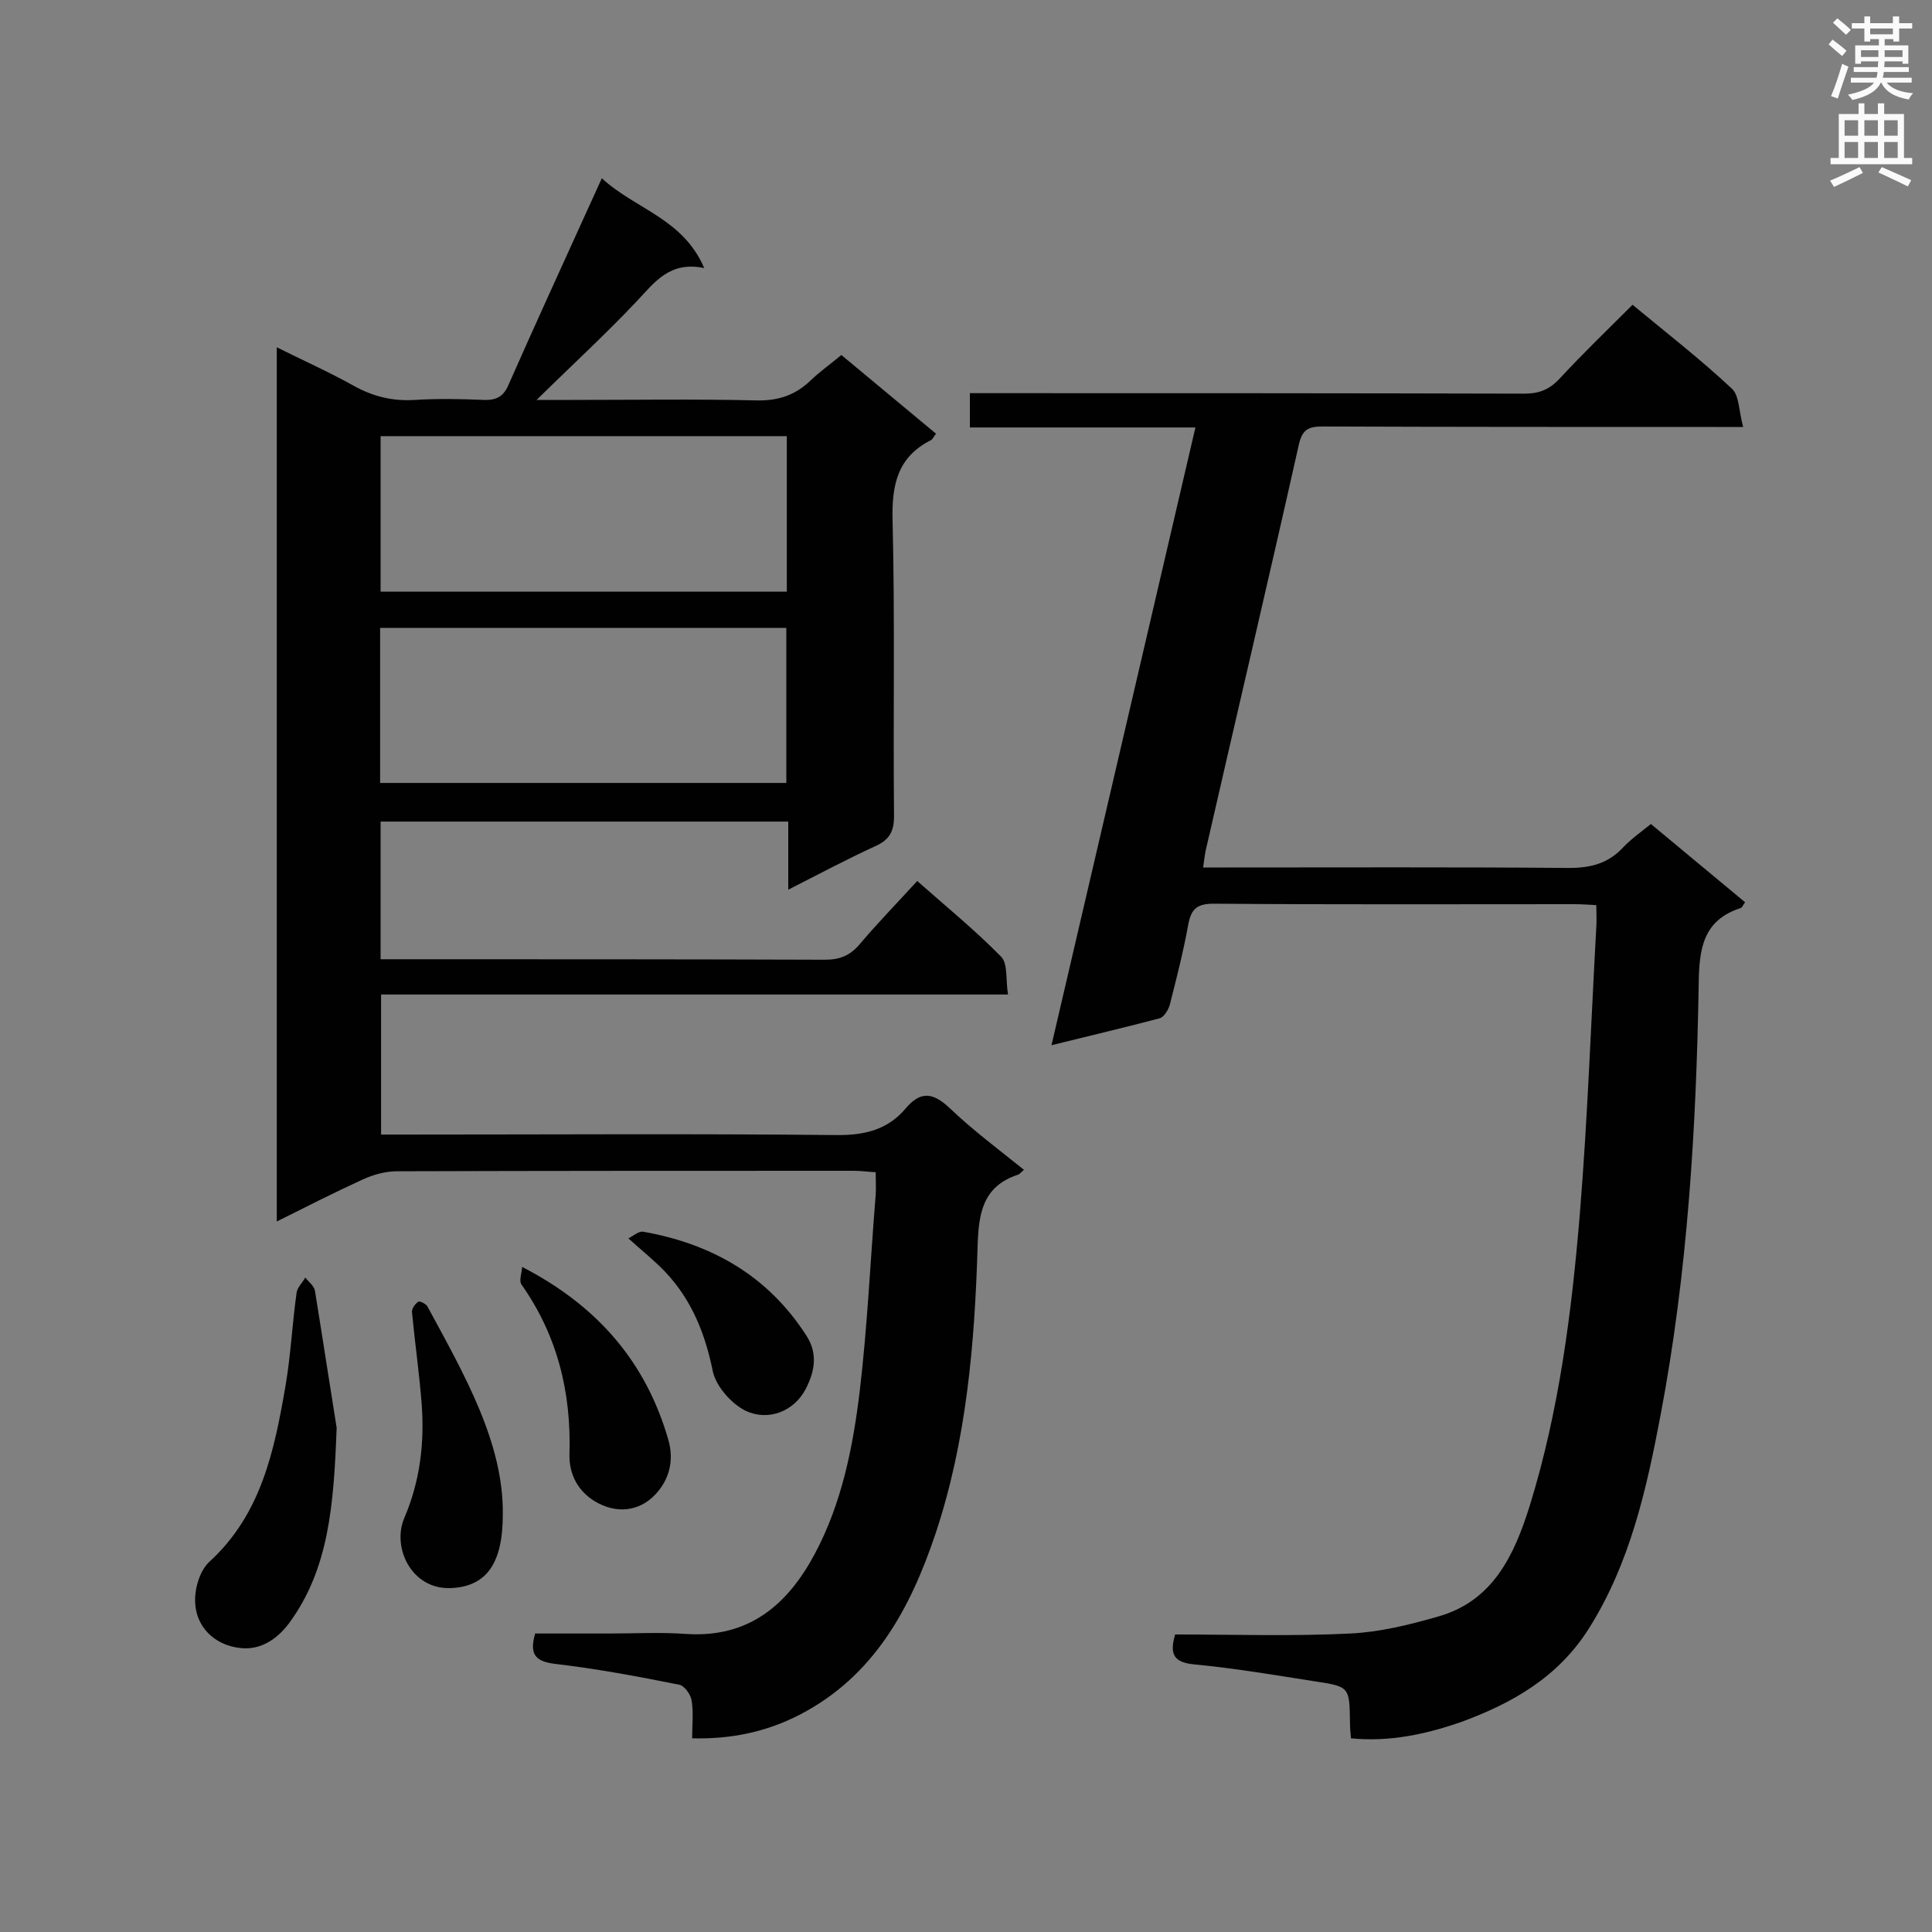 <svg enable-background="new 0 0 400 400" viewBox="0 0 400 400" xmlns="http://www.w3.org/2000/svg"><rect x="0" y="0" width="400" height="400" fill="#808080" stroke="none"/><g fill="#010101"><path d="m212 242.2c-.6.5-.9.9-1.2 1-7.4 2.4-8.2 8.1-8.4 14.9-.6 20.1-2.3 40.2-8.7 59.4-5.2 15.5-12.7 29.5-28.1 37.5-6.8 3.5-14 5.1-22.3 4.9 0-2.7.3-5.3-.1-7.8-.2-1.3-1.5-3.1-2.6-3.3-8.5-1.7-17-3.3-25.6-4.3-4-.5-5.5-1.8-4.2-6.3h15.3c5.4 0 10.7-.3 16.1.1 12.9.8 20.9-6.1 26.5-16.6s7.9-22.1 9.3-33.7c1.6-13.5 2.2-27.1 3.3-40.6.1-1.4 0-2.9 0-4.7-1.7-.1-3.1-.3-4.5-.3-31.6 0-63.1 0-94.7.1-2.3 0-4.8.7-7 1.7-5.9 2.7-11.6 5.6-17.8 8.7 0-60.5 0-120.4 0-181 5.6 2.8 10.8 5.1 15.8 7.9 4.1 2.3 8.2 3.3 12.8 3 4.8-.3 9.6-.2 14.3 0 2.8.1 4.2-.9 5.2-3.4 5.3-12 10.8-24 16.2-35.9.9-2 1.8-3.9 3-6.6 6.9 6.4 16.8 8.3 21.2 18.6-7.2-1.5-10.3 3-14 6.9-6.5 6.9-13.5 13.3-20.7 20.4h7c12.9 0 25.8-.2 38.6.1 4.6.1 8.1-1.2 11.2-4.2 1.9-1.8 4-3.3 6.3-5.2 6.5 5.4 13 10.8 19.6 16.3-.5.6-.7 1.1-1 1.3-7 3.5-8.2 9.3-8 16.7.5 20.4.1 40.8.3 61.2 0 3.2-1 4.9-3.9 6.2-5.9 2.7-11.5 5.7-18 9 0-5.1 0-9.5 0-14.1-28.4 0-56.2 0-84.4 0v28.5h4.7c29.1 0 58.2 0 87.3.1 3 0 5.1-.8 7.1-3.1 3.7-4.4 7.8-8.6 12-13.2 6 5.3 12 10.2 17.4 15.7 1.4 1.5.9 4.8 1.4 7.8-43.6 0-86.5 0-129.8 0v29h5c29.7 0 59.3-.2 89 .1 5.9.1 10.8-1 14.6-5.5 3.1-3.7 5.7-3.3 9.1-.1 4.8 4.6 10.2 8.6 15.4 12.8zm-49.1-151.9c-28.2 0-56.2 0-84.1 0v32.2h84.1c0-10.8 0-21.3 0-32.2zm-84.2 71.8h84.1c0-10.8 0-21.4 0-32.1-28.2 0-56 0-84.1 0z"/><path d="m279.7 359.9c-.1-1.2-.2-2.2-.2-3.2-.1-7.5-.1-7.5-7.3-8.6-8.3-1.3-16.5-2.7-24.9-3.5-4.3-.4-5.2-2.1-4-6.2 12.1 0 24.2.4 36.3-.2 6.1-.3 12.2-1.8 18.1-3.5 11.4-3.2 15.8-12.7 19-22.9 6.1-19.7 8.7-40.1 10.4-60.6 1.6-19.7 2.3-39.5 3.4-59.3.1-1.4 0-2.8 0-4.5-1.7-.1-3.1-.2-4.5-.2-24.9 0-49.8.1-74.7-.1-3.5 0-4.7 1.1-5.3 4.4-1 5.5-2.4 11-3.8 16.5-.3 1.1-1.2 2.5-2 2.8-7.2 1.9-14.4 3.6-22.5 5.6 10-43 19.9-85.3 29.8-127.9-15.8 0-31.1 0-46.7 0 0-2.4 0-4.4 0-7.1h5c36.6 0 73.2 0 109.8.1 3 0 5.1-.8 7.2-3 4.8-5.2 9.9-10.1 15.2-15.4 7 5.8 14.1 11.3 20.6 17.4 1.5 1.4 1.4 4.6 2.3 7.9-2.6 0-4.3 0-5.9 0-27.1 0-54.1 0-81.2-.1-3 0-4.2.7-4.9 3.8-6.3 28.1-12.9 56.1-19.3 84.1-.2 1-.3 2-.5 3.4h4.9c23.6 0 47.2-.1 70.8.1 4.5 0 8.1-.9 11.2-4.2 1.7-1.8 3.7-3.2 5.8-4.9 6.6 5.5 13 10.8 19.5 16.2-.4.5-.6 1.1-.9 1.2-7.8 2.5-8.6 8.4-8.7 15.6-.5 30-2.3 59.9-7.9 89.4-2.9 15.3-6.3 30.6-14.8 44.1-6.4 10.2-16 15.6-26.7 19.5-7 2.4-14.5 4.1-22.6 3.3z"/><path d="m69.7 295.6c-.6 16.4-1.7 29.3-9.8 40.4-2.6 3.5-6.1 5.7-10.2 5.2-5.4-.6-9.2-4.5-9.3-9.6-.1-2.8 1-6.5 3-8.3 10.7-9.8 13.4-23 15.7-36.3 1.1-6.4 1.4-12.9 2.3-19.3.1-1.1 1.2-2.1 1.8-3.2.7.9 1.8 1.7 2 2.7 1.7 10.5 3.3 21 4.5 28.4z"/><path d="m104.1 313.6c0 10.4-3.6 14.9-10.8 15.2-8.1.3-12.2-8.4-9.6-14.5 3.3-7.7 4.2-15.6 3.6-23.7-.5-6.3-1.4-12.6-2-18.9-.1-.7.6-1.7 1.3-2.2.2-.2 1.6.4 1.9 1 7.7 14.2 15.8 28.3 15.6 43.1z"/><path d="m108.1 262.3c15.7 8.1 25.7 19.8 30.3 35.9 1.2 4.3.1 8.2-2.7 11.2-3.5 3.7-8.3 4-12.6 1.4-3.4-2.1-5.3-5.5-5.2-9.7.4-12.8-2.5-24.6-9.9-35.1-.6-.8 0-2.2.1-3.7z"/><path d="m130.1 256.4c1-.5 2.1-1.5 3-1.4 14.2 2.5 25.9 9.1 33.9 21.6 2.5 3.9 1.5 7.7-.2 11-2.4 4.6-7.7 6.7-12.4 4.5-2.9-1.4-6.1-5-6.8-8.1-1.6-7.9-4.4-14.9-9.9-20.7-2.2-2.3-4.7-4.3-7.6-6.9z"/></g><path d="m378.6 9.2.8-1c.9.7 1.9 1.4 2.9 2.3l-.9 1.1c-1.1-.9-2-1.7-2.8-2.4zm.5 10.7c.9-2.1 1.6-4.3 2.3-6.7.4.2.8.4 1.3.6-.7 2.1-1.5 4.3-2.2 6.6zm.4-15.2.9-.9c1 .8 2 1.6 2.8 2.4l-1 1c-1-.9-1.9-1.8-2.7-2.5zm12.5-1.3h1.2v1.4h2.7v1.1h-2.7v2.7h-1.2v-.5h-1.8v1.3h4.9v3.8h-1.2v-.5h-3.7c0 .4-.1.9-.1 1.2h5.1v1h-5.2c0 .5-.1.9-.2 1.2h6v1h-5.2c1.1 1.3 2.9 2 5.5 2.2-.4.4-.7.8-.9 1.3-2.9-.5-4.8-1.6-5.7-3.5h-.1c-.8 1.7-2.7 2.9-5.9 3.6-.2-.4-.6-.8-.9-1.1 2.8-.6 4.6-1.4 5.4-2.5h-4.8v-1h5.3c.1-.3.2-.7.2-1.2h-4.9v-1h5c0-.4 0-.8.1-1.2h-3.6v.5h-1.2v-3.8h4.9v-1.3h-1.8v.5h-1.2v-2.7h-2.6v-1.1h2.6v-1.4h1.2v1.4h4.7v-1.4zm-6.7 8.4h3.6c0-.4 0-.9 0-1.4h-3.6zm1.9-4.7h4.7v-1.2h-4.7zm6.7 3.3h-3.7v1.4h3.7z" fill="#fafafb"/><path d="m384.7 21.4h1.3v2.2h2.8v-2.2h1.3v2.2h4.1v9.1h1.7v1.3h-16.9v-1.3h1.7v-9.1h4.1v-2.2zm.3 13.2.7 1.2c-1.8.9-3.8 1.9-6 2.9-.2-.4-.5-.8-.8-1.3 2.4-1 4.4-2 6.1-2.8zm-3.1-6.5h2.8v-3.2h-2.8zm0 4.6h2.8v-3.3h-2.8zm4.1-4.6h2.8v-3.2h-2.8zm0 4.6h2.8v-3.3h-2.8zm3.6 1.9c2.1.9 4.1 1.8 6.1 2.7l-.7 1.3c-2.2-1.1-4.2-2-6.1-2.9zm3.3-9.7h-2.8v3.2h2.8zm-2.8 7.8h2.8v-3.3h-2.8z" fill="#fafafb"/></svg>